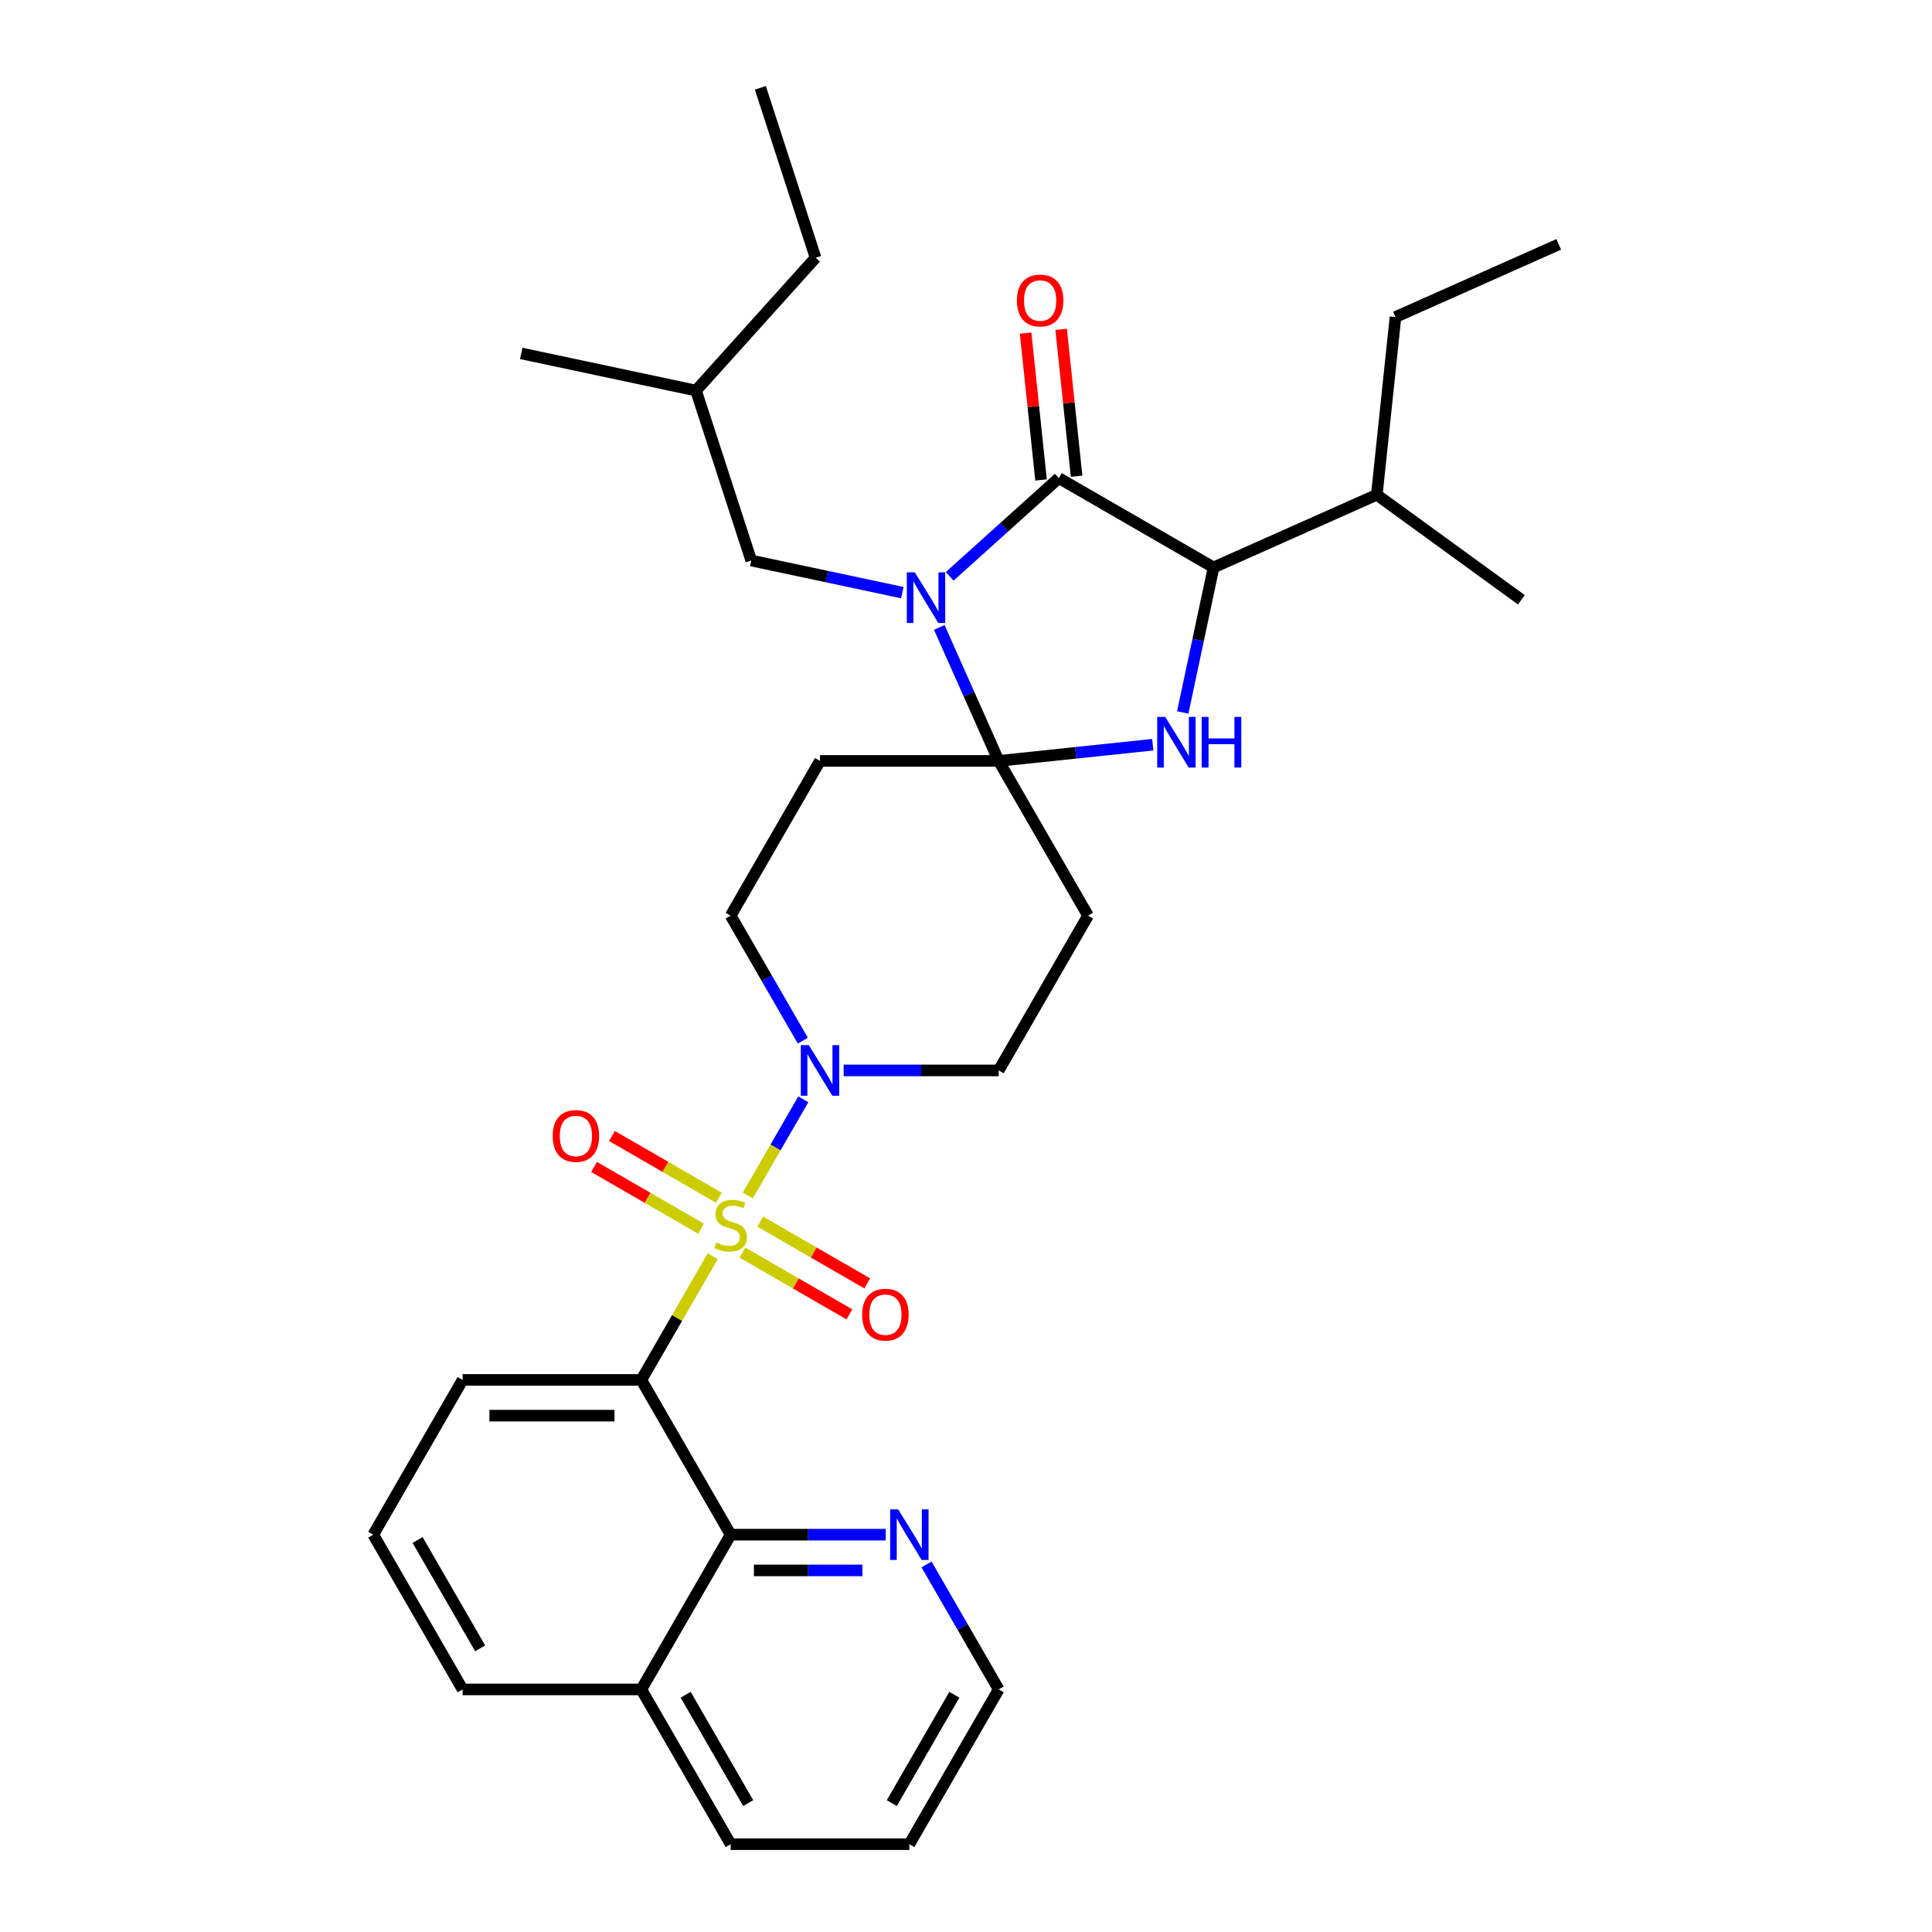 <?xml version='1.0' encoding='iso-8859-1'?>
<svg version='1.1' baseProfile='full'
              xmlns='http://www.w3.org/2000/svg'
                      xmlns:rdkit='http://www.rdkit.org/xml'
                      xmlns:xlink='http://www.w3.org/1999/xlink'
                  xml:space='preserve'
width='1000px' height='1000px' viewBox='0 0 1000 1000'>
<!-- END OF HEADER -->
<rect style='opacity:1.0;fill:#FFFFFF;stroke:none' width='1000' height='1000' x='0' y='0'> </rect>
<path class='bond-3' d='M 368.905,650.22 L 350.423,682.232' style='fill:none;fill-rule:evenodd;stroke:#CCCC00;stroke-width:6px;stroke-linecap:butt;stroke-linejoin:miter;stroke-opacity:1' />
<path class='bond-3' d='M 350.423,682.232 L 331.94,714.245' style='fill:none;fill-rule:evenodd;stroke:#000000;stroke-width:6px;stroke-linecap:butt;stroke-linejoin:miter;stroke-opacity:1' />
<path class='bond-5' d='M 387.061,618.773 L 401.426,593.891' style='fill:none;fill-rule:evenodd;stroke:#CCCC00;stroke-width:6px;stroke-linecap:butt;stroke-linejoin:miter;stroke-opacity:1' />
<path class='bond-5' d='M 401.426,593.891 L 415.792,569.01' style='fill:none;fill-rule:evenodd;stroke:#0000FF;stroke-width:6px;stroke-linecap:butt;stroke-linejoin:miter;stroke-opacity:1' />
<path class='bond-10' d='M 384.272,648.339 L 411.953,664.32' style='fill:none;fill-rule:evenodd;stroke:#CCCC00;stroke-width:6px;stroke-linecap:butt;stroke-linejoin:miter;stroke-opacity:1' />
<path class='bond-10' d='M 411.953,664.32 L 439.635,680.302' style='fill:none;fill-rule:evenodd;stroke:#FF0000;stroke-width:6px;stroke-linecap:butt;stroke-linejoin:miter;stroke-opacity:1' />
<path class='bond-10' d='M 393.521,632.319 L 421.202,648.3' style='fill:none;fill-rule:evenodd;stroke:#CCCC00;stroke-width:6px;stroke-linecap:butt;stroke-linejoin:miter;stroke-opacity:1' />
<path class='bond-10' d='M 421.202,648.3 L 448.884,664.282' style='fill:none;fill-rule:evenodd;stroke:#FF0000;stroke-width:6px;stroke-linecap:butt;stroke-linejoin:miter;stroke-opacity:1' />
<path class='bond-11' d='M 372.1,619.951 L 344.419,603.969' style='fill:none;fill-rule:evenodd;stroke:#CCCC00;stroke-width:6px;stroke-linecap:butt;stroke-linejoin:miter;stroke-opacity:1' />
<path class='bond-11' d='M 344.419,603.969 L 316.737,587.987' style='fill:none;fill-rule:evenodd;stroke:#FF0000;stroke-width:6px;stroke-linecap:butt;stroke-linejoin:miter;stroke-opacity:1' />
<path class='bond-11' d='M 362.851,635.971 L 335.17,619.989' style='fill:none;fill-rule:evenodd;stroke:#CCCC00;stroke-width:6px;stroke-linecap:butt;stroke-linejoin:miter;stroke-opacity:1' />
<path class='bond-11' d='M 335.17,619.989 L 307.488,604.008' style='fill:none;fill-rule:evenodd;stroke:#FF0000;stroke-width:6px;stroke-linecap:butt;stroke-linejoin:miter;stroke-opacity:1' />
<path class='bond-0' d='M 486.164,324.758 L 501.544,359.301' style='fill:none;fill-rule:evenodd;stroke:#0000FF;stroke-width:6px;stroke-linecap:butt;stroke-linejoin:miter;stroke-opacity:1' />
<path class='bond-0' d='M 501.544,359.301 L 516.924,393.844' style='fill:none;fill-rule:evenodd;stroke:#000000;stroke-width:6px;stroke-linecap:butt;stroke-linejoin:miter;stroke-opacity:1' />
<path class='bond-2' d='M 491.55,298.323 L 519.794,272.891' style='fill:none;fill-rule:evenodd;stroke:#0000FF;stroke-width:6px;stroke-linecap:butt;stroke-linejoin:miter;stroke-opacity:1' />
<path class='bond-2' d='M 519.794,272.891 L 548.038,247.46' style='fill:none;fill-rule:evenodd;stroke:#000000;stroke-width:6px;stroke-linecap:butt;stroke-linejoin:miter;stroke-opacity:1' />
<path class='bond-12' d='M 467.058,306.746 L 427.946,298.432' style='fill:none;fill-rule:evenodd;stroke:#0000FF;stroke-width:6px;stroke-linecap:butt;stroke-linejoin:miter;stroke-opacity:1' />
<path class='bond-12' d='M 427.946,298.432 L 388.833,290.119' style='fill:none;fill-rule:evenodd;stroke:#000000;stroke-width:6px;stroke-linecap:butt;stroke-linejoin:miter;stroke-opacity:1' />
<path class='bond-1' d='M 516.924,393.844 L 424.432,393.844' style='fill:none;fill-rule:evenodd;stroke:#000000;stroke-width:6px;stroke-linecap:butt;stroke-linejoin:miter;stroke-opacity:1' />
<path class='bond-4' d='M 516.924,393.844 L 556.793,389.654' style='fill:none;fill-rule:evenodd;stroke:#000000;stroke-width:6px;stroke-linecap:butt;stroke-linejoin:miter;stroke-opacity:1' />
<path class='bond-4' d='M 556.793,389.654 L 596.663,385.463' style='fill:none;fill-rule:evenodd;stroke:#0000FF;stroke-width:6px;stroke-linecap:butt;stroke-linejoin:miter;stroke-opacity:1' />
<path class='bond-32' d='M 516.924,393.844 L 563.169,473.945' style='fill:none;fill-rule:evenodd;stroke:#000000;stroke-width:6px;stroke-linecap:butt;stroke-linejoin:miter;stroke-opacity:1' />
<path class='bond-15' d='M 557.237,246.493 L 553.242,208.483' style='fill:none;fill-rule:evenodd;stroke:#000000;stroke-width:6px;stroke-linecap:butt;stroke-linejoin:miter;stroke-opacity:1' />
<path class='bond-15' d='M 553.242,208.483 L 549.247,170.472' style='fill:none;fill-rule:evenodd;stroke:#FF0000;stroke-width:6px;stroke-linecap:butt;stroke-linejoin:miter;stroke-opacity:1' />
<path class='bond-15' d='M 538.84,248.427 L 534.845,210.416' style='fill:none;fill-rule:evenodd;stroke:#000000;stroke-width:6px;stroke-linecap:butt;stroke-linejoin:miter;stroke-opacity:1' />
<path class='bond-15' d='M 534.845,210.416 L 530.85,172.406' style='fill:none;fill-rule:evenodd;stroke:#FF0000;stroke-width:6px;stroke-linecap:butt;stroke-linejoin:miter;stroke-opacity:1' />
<path class='bond-35' d='M 548.038,247.46 L 628.139,293.706' style='fill:none;fill-rule:evenodd;stroke:#000000;stroke-width:6px;stroke-linecap:butt;stroke-linejoin:miter;stroke-opacity:1' />
<path class='bond-7' d='M 331.94,714.245 L 378.186,794.345' style='fill:none;fill-rule:evenodd;stroke:#000000;stroke-width:6px;stroke-linecap:butt;stroke-linejoin:miter;stroke-opacity:1' />
<path class='bond-19' d='M 331.94,714.245 L 239.448,714.245' style='fill:none;fill-rule:evenodd;stroke:#000000;stroke-width:6px;stroke-linecap:butt;stroke-linejoin:miter;stroke-opacity:1' />
<path class='bond-19' d='M 318.066,732.743 L 253.322,732.743' style='fill:none;fill-rule:evenodd;stroke:#000000;stroke-width:6px;stroke-linecap:butt;stroke-linejoin:miter;stroke-opacity:1' />
<path class='bond-6' d='M 612.184,368.767 L 620.161,331.237' style='fill:none;fill-rule:evenodd;stroke:#0000FF;stroke-width:6px;stroke-linecap:butt;stroke-linejoin:miter;stroke-opacity:1' />
<path class='bond-6' d='M 620.161,331.237 L 628.139,293.706' style='fill:none;fill-rule:evenodd;stroke:#000000;stroke-width:6px;stroke-linecap:butt;stroke-linejoin:miter;stroke-opacity:1' />
<path class='bond-13' d='M 415.535,538.636 L 396.861,506.29' style='fill:none;fill-rule:evenodd;stroke:#0000FF;stroke-width:6px;stroke-linecap:butt;stroke-linejoin:miter;stroke-opacity:1' />
<path class='bond-13' d='M 396.861,506.29 L 378.186,473.945' style='fill:none;fill-rule:evenodd;stroke:#000000;stroke-width:6px;stroke-linecap:butt;stroke-linejoin:miter;stroke-opacity:1' />
<path class='bond-14' d='M 436.678,554.045 L 476.801,554.045' style='fill:none;fill-rule:evenodd;stroke:#0000FF;stroke-width:6px;stroke-linecap:butt;stroke-linejoin:miter;stroke-opacity:1' />
<path class='bond-14' d='M 476.801,554.045 L 516.924,554.045' style='fill:none;fill-rule:evenodd;stroke:#000000;stroke-width:6px;stroke-linecap:butt;stroke-linejoin:miter;stroke-opacity:1' />
<path class='bond-18' d='M 628.139,293.706 L 712.634,256.086' style='fill:none;fill-rule:evenodd;stroke:#000000;stroke-width:6px;stroke-linecap:butt;stroke-linejoin:miter;stroke-opacity:1' />
<path class='bond-16' d='M 378.186,794.345 L 418.309,794.345' style='fill:none;fill-rule:evenodd;stroke:#000000;stroke-width:6px;stroke-linecap:butt;stroke-linejoin:miter;stroke-opacity:1' />
<path class='bond-16' d='M 418.309,794.345 L 458.432,794.345' style='fill:none;fill-rule:evenodd;stroke:#0000FF;stroke-width:6px;stroke-linecap:butt;stroke-linejoin:miter;stroke-opacity:1' />
<path class='bond-16' d='M 390.223,812.843 L 418.309,812.843' style='fill:none;fill-rule:evenodd;stroke:#000000;stroke-width:6px;stroke-linecap:butt;stroke-linejoin:miter;stroke-opacity:1' />
<path class='bond-16' d='M 418.309,812.843 L 446.395,812.843' style='fill:none;fill-rule:evenodd;stroke:#0000FF;stroke-width:6px;stroke-linecap:butt;stroke-linejoin:miter;stroke-opacity:1' />
<path class='bond-17' d='M 378.186,794.345 L 331.94,874.445' style='fill:none;fill-rule:evenodd;stroke:#000000;stroke-width:6px;stroke-linecap:butt;stroke-linejoin:miter;stroke-opacity:1' />
<path class='bond-8' d='M 563.169,473.945 L 516.924,554.045' style='fill:none;fill-rule:evenodd;stroke:#000000;stroke-width:6px;stroke-linecap:butt;stroke-linejoin:miter;stroke-opacity:1' />
<path class='bond-9' d='M 424.432,393.844 L 378.186,473.945' style='fill:none;fill-rule:evenodd;stroke:#000000;stroke-width:6px;stroke-linecap:butt;stroke-linejoin:miter;stroke-opacity:1' />
<path class='bond-21' d='M 388.833,290.119 L 360.252,202.154' style='fill:none;fill-rule:evenodd;stroke:#000000;stroke-width:6px;stroke-linecap:butt;stroke-linejoin:miter;stroke-opacity:1' />
<path class='bond-22' d='M 479.574,809.754 L 498.249,842.1' style='fill:none;fill-rule:evenodd;stroke:#0000FF;stroke-width:6px;stroke-linecap:butt;stroke-linejoin:miter;stroke-opacity:1' />
<path class='bond-22' d='M 498.249,842.1 L 516.924,874.445' style='fill:none;fill-rule:evenodd;stroke:#000000;stroke-width:6px;stroke-linecap:butt;stroke-linejoin:miter;stroke-opacity:1' />
<path class='bond-25' d='M 331.94,874.445 L 378.186,954.545' style='fill:none;fill-rule:evenodd;stroke:#000000;stroke-width:6px;stroke-linecap:butt;stroke-linejoin:miter;stroke-opacity:1' />
<path class='bond-25' d='M 354.897,877.211 L 387.269,933.281' style='fill:none;fill-rule:evenodd;stroke:#000000;stroke-width:6px;stroke-linecap:butt;stroke-linejoin:miter;stroke-opacity:1' />
<path class='bond-33' d='M 331.94,874.445 L 239.448,874.445' style='fill:none;fill-rule:evenodd;stroke:#000000;stroke-width:6px;stroke-linecap:butt;stroke-linejoin:miter;stroke-opacity:1' />
<path class='bond-24' d='M 712.634,256.086 L 722.302,164.101' style='fill:none;fill-rule:evenodd;stroke:#000000;stroke-width:6px;stroke-linecap:butt;stroke-linejoin:miter;stroke-opacity:1' />
<path class='bond-26' d='M 712.634,256.086 L 787.461,310.451' style='fill:none;fill-rule:evenodd;stroke:#000000;stroke-width:6px;stroke-linecap:butt;stroke-linejoin:miter;stroke-opacity:1' />
<path class='bond-20' d='M 239.448,714.245 L 193.203,794.345' style='fill:none;fill-rule:evenodd;stroke:#000000;stroke-width:6px;stroke-linecap:butt;stroke-linejoin:miter;stroke-opacity:1' />
<path class='bond-23' d='M 193.203,794.345 L 239.448,874.445' style='fill:none;fill-rule:evenodd;stroke:#000000;stroke-width:6px;stroke-linecap:butt;stroke-linejoin:miter;stroke-opacity:1' />
<path class='bond-23' d='M 216.16,797.111 L 248.532,853.181' style='fill:none;fill-rule:evenodd;stroke:#000000;stroke-width:6px;stroke-linecap:butt;stroke-linejoin:miter;stroke-opacity:1' />
<path class='bond-27' d='M 360.252,202.154 L 422.141,133.419' style='fill:none;fill-rule:evenodd;stroke:#000000;stroke-width:6px;stroke-linecap:butt;stroke-linejoin:miter;stroke-opacity:1' />
<path class='bond-28' d='M 360.252,202.154 L 269.781,182.924' style='fill:none;fill-rule:evenodd;stroke:#000000;stroke-width:6px;stroke-linecap:butt;stroke-linejoin:miter;stroke-opacity:1' />
<path class='bond-34' d='M 516.924,874.445 L 470.678,954.545' style='fill:none;fill-rule:evenodd;stroke:#000000;stroke-width:6px;stroke-linecap:butt;stroke-linejoin:miter;stroke-opacity:1' />
<path class='bond-34' d='M 493.967,877.211 L 461.595,933.281' style='fill:none;fill-rule:evenodd;stroke:#000000;stroke-width:6px;stroke-linecap:butt;stroke-linejoin:miter;stroke-opacity:1' />
<path class='bond-30' d='M 722.302,164.101 L 806.797,126.481' style='fill:none;fill-rule:evenodd;stroke:#000000;stroke-width:6px;stroke-linecap:butt;stroke-linejoin:miter;stroke-opacity:1' />
<path class='bond-29' d='M 378.186,954.545 L 470.678,954.545' style='fill:none;fill-rule:evenodd;stroke:#000000;stroke-width:6px;stroke-linecap:butt;stroke-linejoin:miter;stroke-opacity:1' />
<path class='bond-31' d='M 422.141,133.419 L 393.559,45.455' style='fill:none;fill-rule:evenodd;stroke:#000000;stroke-width:6px;stroke-linecap:butt;stroke-linejoin:miter;stroke-opacity:1' />
<path  class='atom-0' d='M 370.787 643.135
Q 371.083 643.246, 372.304 643.764
Q 373.524 644.282, 374.856 644.615
Q 376.225 644.911, 377.557 644.911
Q 380.036 644.911, 381.479 643.727
Q 382.922 642.506, 382.922 640.397
Q 382.922 638.954, 382.182 638.066
Q 381.479 637.179, 380.369 636.698
Q 379.259 636.217, 377.409 635.662
Q 375.078 634.959, 373.672 634.293
Q 372.304 633.627, 371.305 632.221
Q 370.343 630.815, 370.343 628.447
Q 370.343 625.155, 372.563 623.12
Q 374.819 621.085, 379.259 621.085
Q 382.293 621.085, 385.733 622.528
L 384.882 625.377
Q 381.738 624.082, 379.37 624.082
Q 376.817 624.082, 375.411 625.155
Q 374.005 626.191, 374.042 628.003
Q 374.042 629.409, 374.745 630.26
Q 375.485 631.111, 376.521 631.592
Q 377.594 632.073, 379.37 632.628
Q 381.738 633.368, 383.144 634.108
Q 384.549 634.848, 385.548 636.365
Q 386.584 637.845, 386.584 640.397
Q 386.584 644.023, 384.142 645.984
Q 381.738 647.908, 377.705 647.908
Q 375.374 647.908, 373.598 647.39
Q 371.86 646.909, 369.788 646.058
L 370.787 643.135
' fill='#CCCC00'/>
<path  class='atom-1' d='M 473.514 296.252
L 482.097 310.126
Q 482.948 311.495, 484.317 313.974
Q 485.686 316.452, 485.76 316.6
L 485.76 296.252
L 489.237 296.252
L 489.237 322.446
L 485.649 322.446
L 476.437 307.277
Q 475.364 305.501, 474.217 303.467
Q 473.107 301.432, 472.774 300.803
L 472.774 322.446
L 469.37 322.446
L 469.37 296.252
L 473.514 296.252
' fill='#0000FF'/>
<path  class='atom-5' d='M 603.119 371.08
L 611.702 384.953
Q 612.553 386.322, 613.922 388.801
Q 615.29 391.28, 615.364 391.428
L 615.364 371.08
L 618.842 371.08
L 618.842 397.273
L 615.253 397.273
L 606.041 382.105
Q 604.968 380.329, 603.821 378.294
Q 602.712 376.259, 602.379 375.63
L 602.379 397.273
L 598.975 397.273
L 598.975 371.08
L 603.119 371.08
' fill='#0000FF'/>
<path  class='atom-5' d='M 621.987 371.08
L 625.539 371.08
L 625.539 382.216
L 638.931 382.216
L 638.931 371.08
L 642.483 371.08
L 642.483 397.273
L 638.931 397.273
L 638.931 385.175
L 625.539 385.175
L 625.539 397.273
L 621.987 397.273
L 621.987 371.08
' fill='#0000FF'/>
<path  class='atom-6' d='M 418.642 540.948
L 427.225 554.822
Q 428.076 556.19, 429.445 558.669
Q 430.814 561.148, 430.888 561.296
L 430.888 540.948
L 434.365 540.948
L 434.365 567.142
L 430.777 567.142
L 421.565 551.973
Q 420.492 550.197, 419.345 548.162
Q 418.235 546.127, 417.902 545.498
L 417.902 567.142
L 414.498 567.142
L 414.498 540.948
L 418.642 540.948
' fill='#0000FF'/>
<path  class='atom-11' d='M 446.262 680.465
Q 446.262 674.175, 449.37 670.661
Q 452.478 667.146, 458.286 667.146
Q 464.095 667.146, 467.202 670.661
Q 470.31 674.175, 470.31 680.465
Q 470.31 686.828, 467.165 690.454
Q 464.021 694.042, 458.286 694.042
Q 452.515 694.042, 449.37 690.454
Q 446.262 686.865, 446.262 680.465
M 458.286 691.083
Q 462.282 691.083, 464.428 688.419
Q 466.61 685.718, 466.61 680.465
Q 466.61 675.322, 464.428 672.732
Q 462.282 670.106, 458.286 670.106
Q 454.291 670.106, 452.108 672.695
Q 449.962 675.285, 449.962 680.465
Q 449.962 685.755, 452.108 688.419
Q 454.291 691.083, 458.286 691.083
' fill='#FF0000'/>
<path  class='atom-12' d='M 286.062 587.973
Q 286.062 581.684, 289.17 578.169
Q 292.277 574.654, 298.086 574.654
Q 303.894 574.654, 307.002 578.169
Q 310.11 581.684, 310.11 587.973
Q 310.11 594.336, 306.965 597.962
Q 303.82 601.551, 298.086 601.551
Q 292.314 601.551, 289.17 597.962
Q 286.062 594.373, 286.062 587.973
M 298.086 598.591
Q 302.081 598.591, 304.227 595.927
Q 306.41 593.227, 306.41 587.973
Q 306.41 582.83, 304.227 580.241
Q 302.081 577.614, 298.086 577.614
Q 294.09 577.614, 291.907 580.204
Q 289.762 582.793, 289.762 587.973
Q 289.762 593.264, 291.907 595.927
Q 294.09 598.591, 298.086 598.591
' fill='#FF0000'/>
<path  class='atom-16' d='M 526.347 155.549
Q 526.347 149.26, 529.454 145.745
Q 532.562 142.23, 538.37 142.23
Q 544.179 142.23, 547.287 145.745
Q 550.394 149.26, 550.394 155.549
Q 550.394 161.912, 547.25 165.538
Q 544.105 169.127, 538.37 169.127
Q 532.599 169.127, 529.454 165.538
Q 526.347 161.949, 526.347 155.549
M 538.37 166.167
Q 542.366 166.167, 544.512 163.503
Q 546.695 160.803, 546.695 155.549
Q 546.695 150.406, 544.512 147.817
Q 542.366 145.19, 538.37 145.19
Q 534.375 145.19, 532.192 147.78
Q 530.046 150.369, 530.046 155.549
Q 530.046 160.84, 532.192 163.503
Q 534.375 166.167, 538.37 166.167
' fill='#FF0000'/>
<path  class='atom-17' d='M 464.888 781.248
L 473.471 795.122
Q 474.322 796.491, 475.691 798.97
Q 477.06 801.449, 477.134 801.596
L 477.134 781.248
L 480.611 781.248
L 480.611 807.442
L 477.023 807.442
L 467.81 792.273
Q 466.738 790.497, 465.591 788.463
Q 464.481 786.428, 464.148 785.799
L 464.148 807.442
L 460.744 807.442
L 460.744 781.248
L 464.888 781.248
' fill='#0000FF'/>
</svg>
